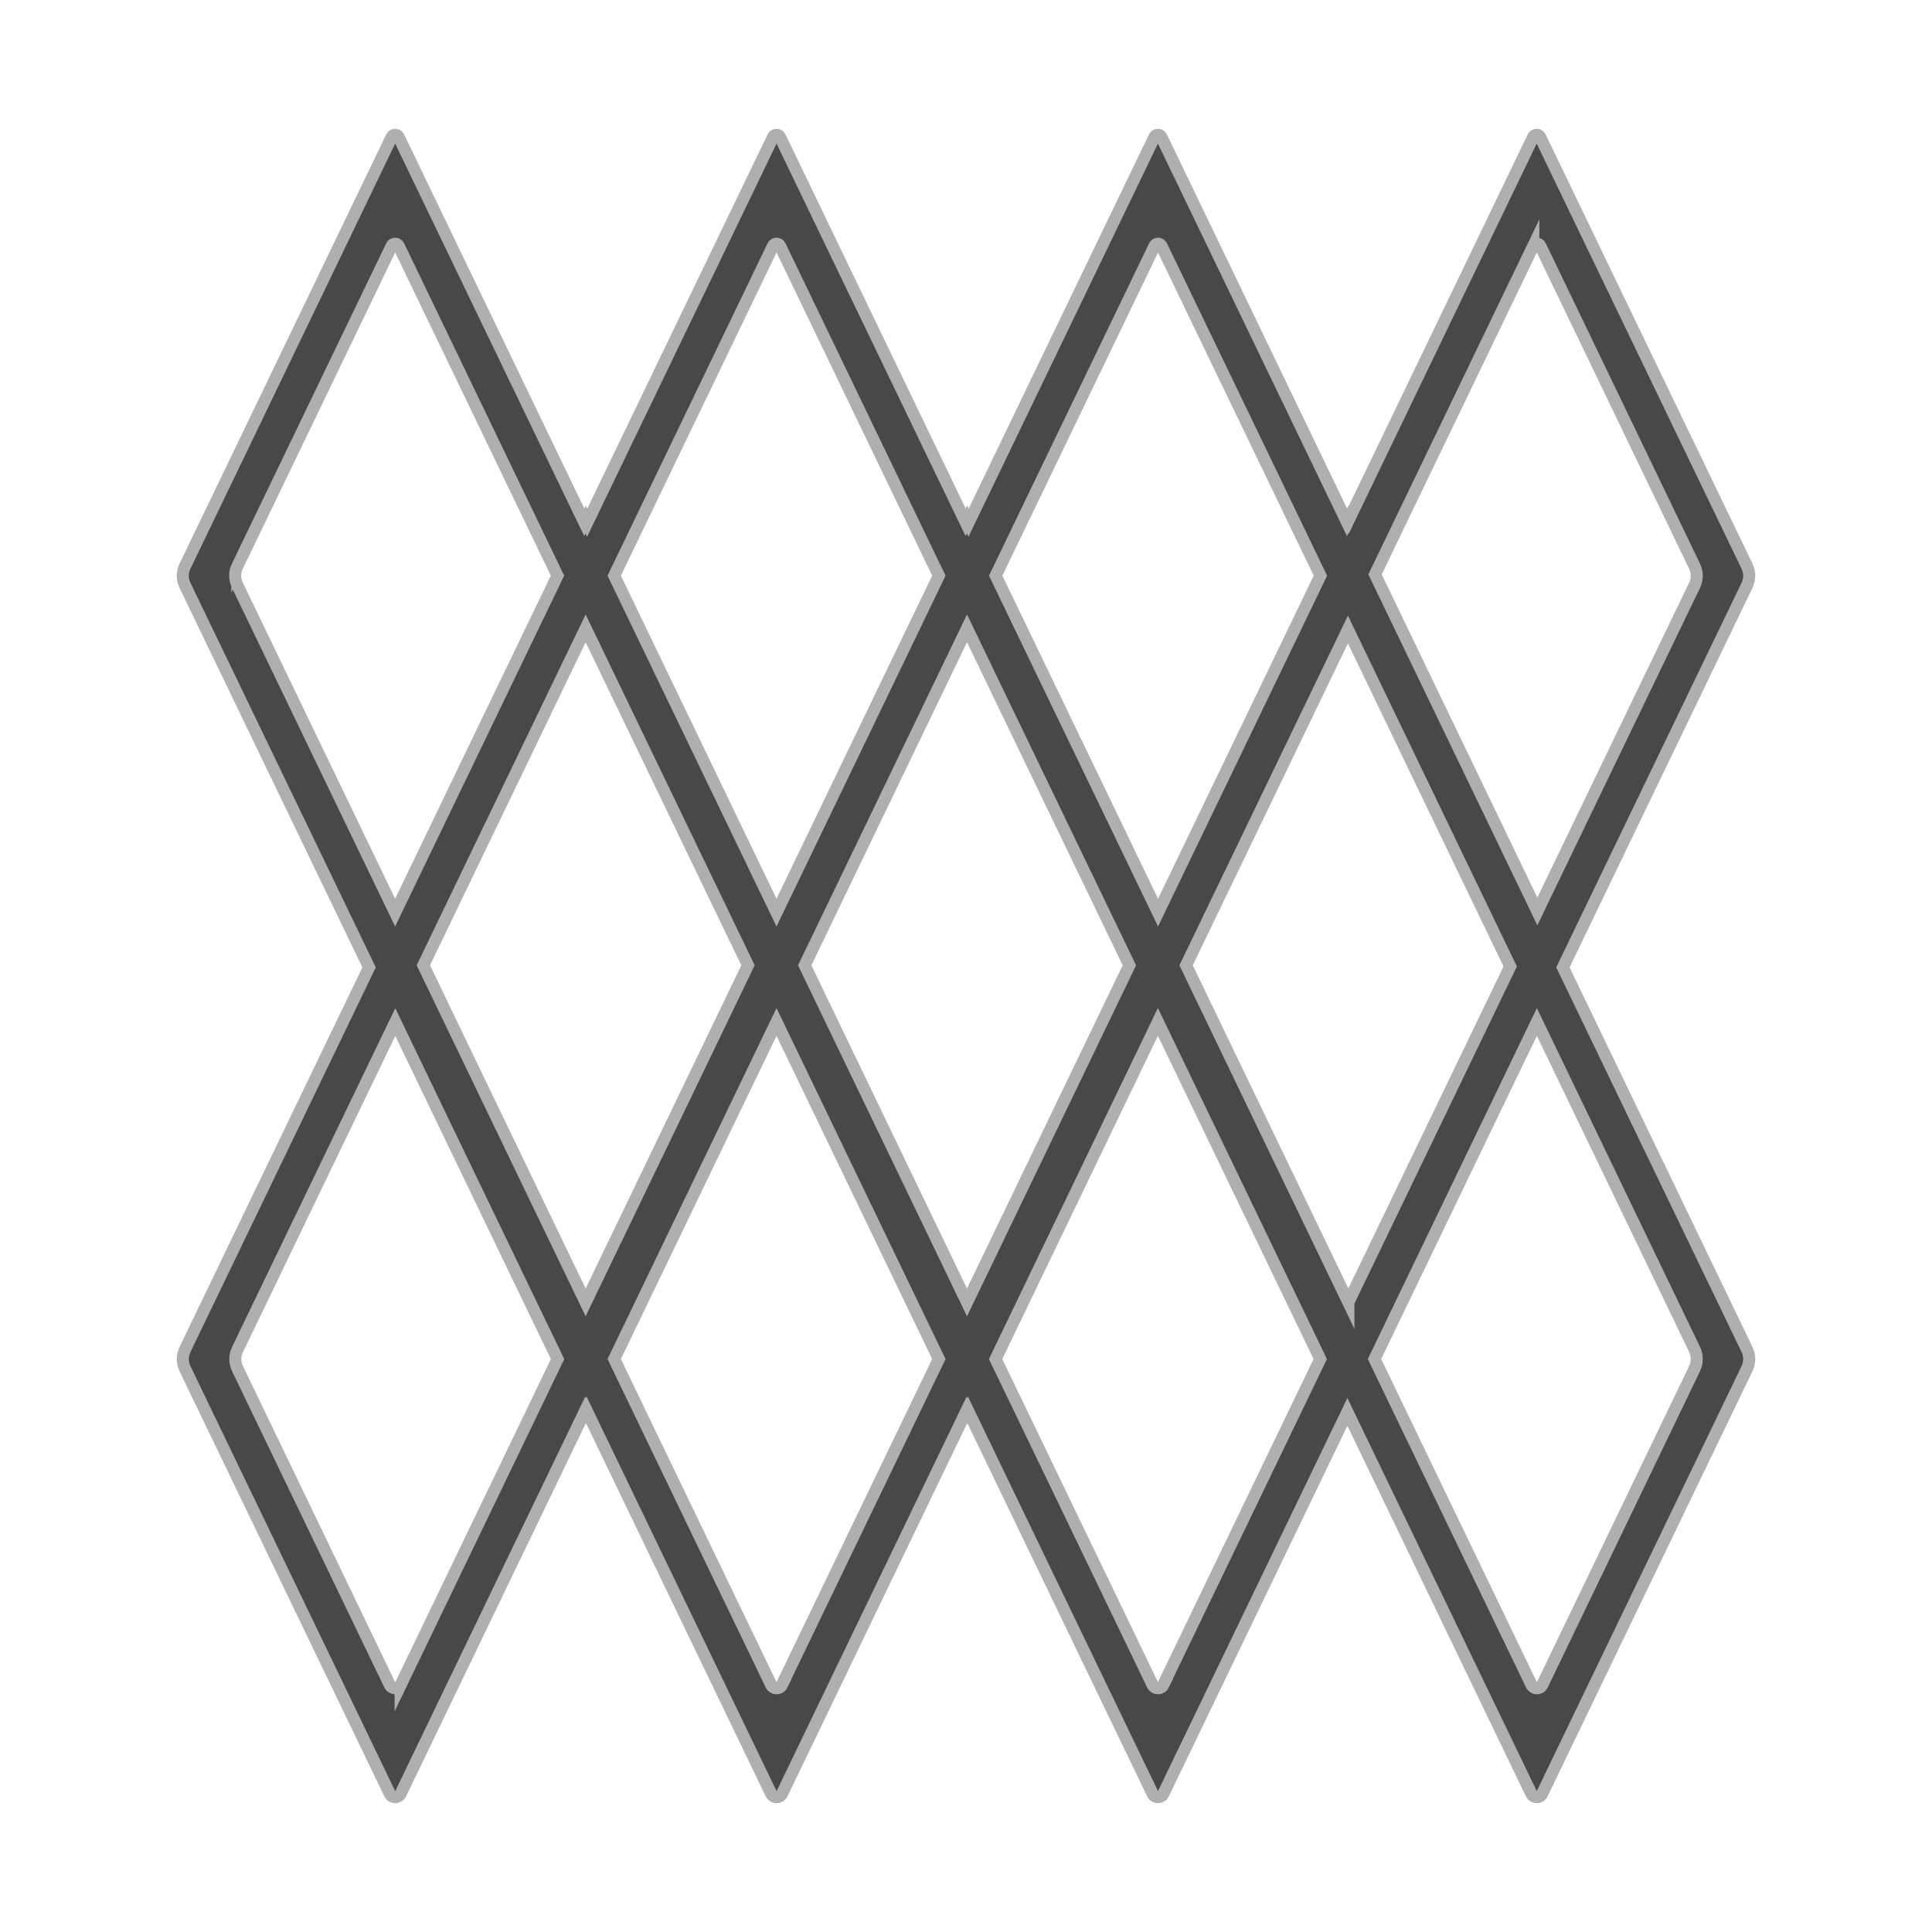 <svg width="25" height="25" viewBox="0 0 25 25" fill="none" xmlns="http://www.w3.org/2000/svg">
<path d="M20.224 12.518L22.607 7.573C22.644 7.494 22.644 7.404 22.607 7.328L19.93 1.773C19.912 1.735 19.858 1.735 19.839 1.773L17.452 6.729L17.448 6.721L17.43 6.758L15.029 1.773C15.01 1.735 14.956 1.735 14.938 1.773L12.533 6.764L12.513 6.721L12.495 6.758L10.094 1.773C10.075 1.735 10.021 1.735 10.003 1.773L7.598 6.764L7.578 6.721L7.56 6.758L5.159 1.773C5.14 1.735 5.086 1.735 5.068 1.773L2.393 7.328C2.356 7.406 2.356 7.496 2.393 7.573L4.776 12.518L2.393 17.464C2.356 17.542 2.356 17.632 2.393 17.709L5.044 23.212C5.073 23.27 5.155 23.27 5.184 23.212L7.573 18.252L7.578 18.262L7.587 18.245L9.979 23.212C10.008 23.27 10.09 23.27 10.119 23.212L12.508 18.252L12.513 18.262L12.522 18.245L14.915 23.212C14.943 23.27 15.025 23.27 15.054 23.212L17.435 18.27L19.816 23.212C19.845 23.27 19.927 23.27 19.955 23.212L22.607 17.709C22.644 17.631 22.644 17.541 22.607 17.464L20.224 12.518ZM9.679 12.491L7.578 16.853L5.478 12.491L7.578 8.131L9.679 12.491ZM14.614 12.491L12.513 16.853L10.413 12.491L12.513 8.131L14.614 12.491ZM17.448 16.853L15.348 12.491L17.442 8.146L19.542 12.506L17.448 16.851V16.853ZM19.841 3.182C19.86 3.144 19.913 3.144 19.932 3.182L21.928 7.328C21.965 7.406 21.965 7.496 21.928 7.573L19.893 11.794L17.793 7.433L19.841 3.181V3.182ZM14.94 3.182C14.958 3.144 15.012 3.144 15.03 3.182L17.086 7.449L14.985 11.809L12.884 7.449L14.94 3.182ZM10.003 3.182C10.021 3.144 10.075 3.144 10.094 3.182L12.149 7.449L10.048 11.809L7.948 7.449L10.003 3.182ZM3.071 7.328L5.068 3.182C5.086 3.144 5.14 3.144 5.159 3.182L7.214 7.449L5.113 11.809L3.071 7.571C3.034 7.493 3.034 7.403 3.071 7.326V7.328ZM5.184 21.803C5.155 21.861 5.073 21.861 5.044 21.803L3.073 17.709C3.036 17.631 3.036 17.541 3.073 17.464L5.115 13.226L7.215 17.587L5.184 21.804V21.803ZM10.119 21.803C10.09 21.861 10.008 21.861 9.979 21.803L7.948 17.586L10.048 13.224L12.149 17.586L10.117 21.803H10.119ZM15.054 21.803C15.025 21.861 14.943 21.861 14.915 21.803L12.883 17.586L14.983 13.224L17.084 17.586L15.052 21.803H15.054ZM21.928 17.709L19.957 21.803C19.928 21.861 19.846 21.861 19.818 21.803L17.786 17.586L19.887 13.224L21.928 17.462C21.965 17.541 21.965 17.631 21.928 17.707V17.709Z" fill="#484848" stroke="#AFAFAF" stroke-width="0.156" stroke-miterlimit="10"/>
</svg>
